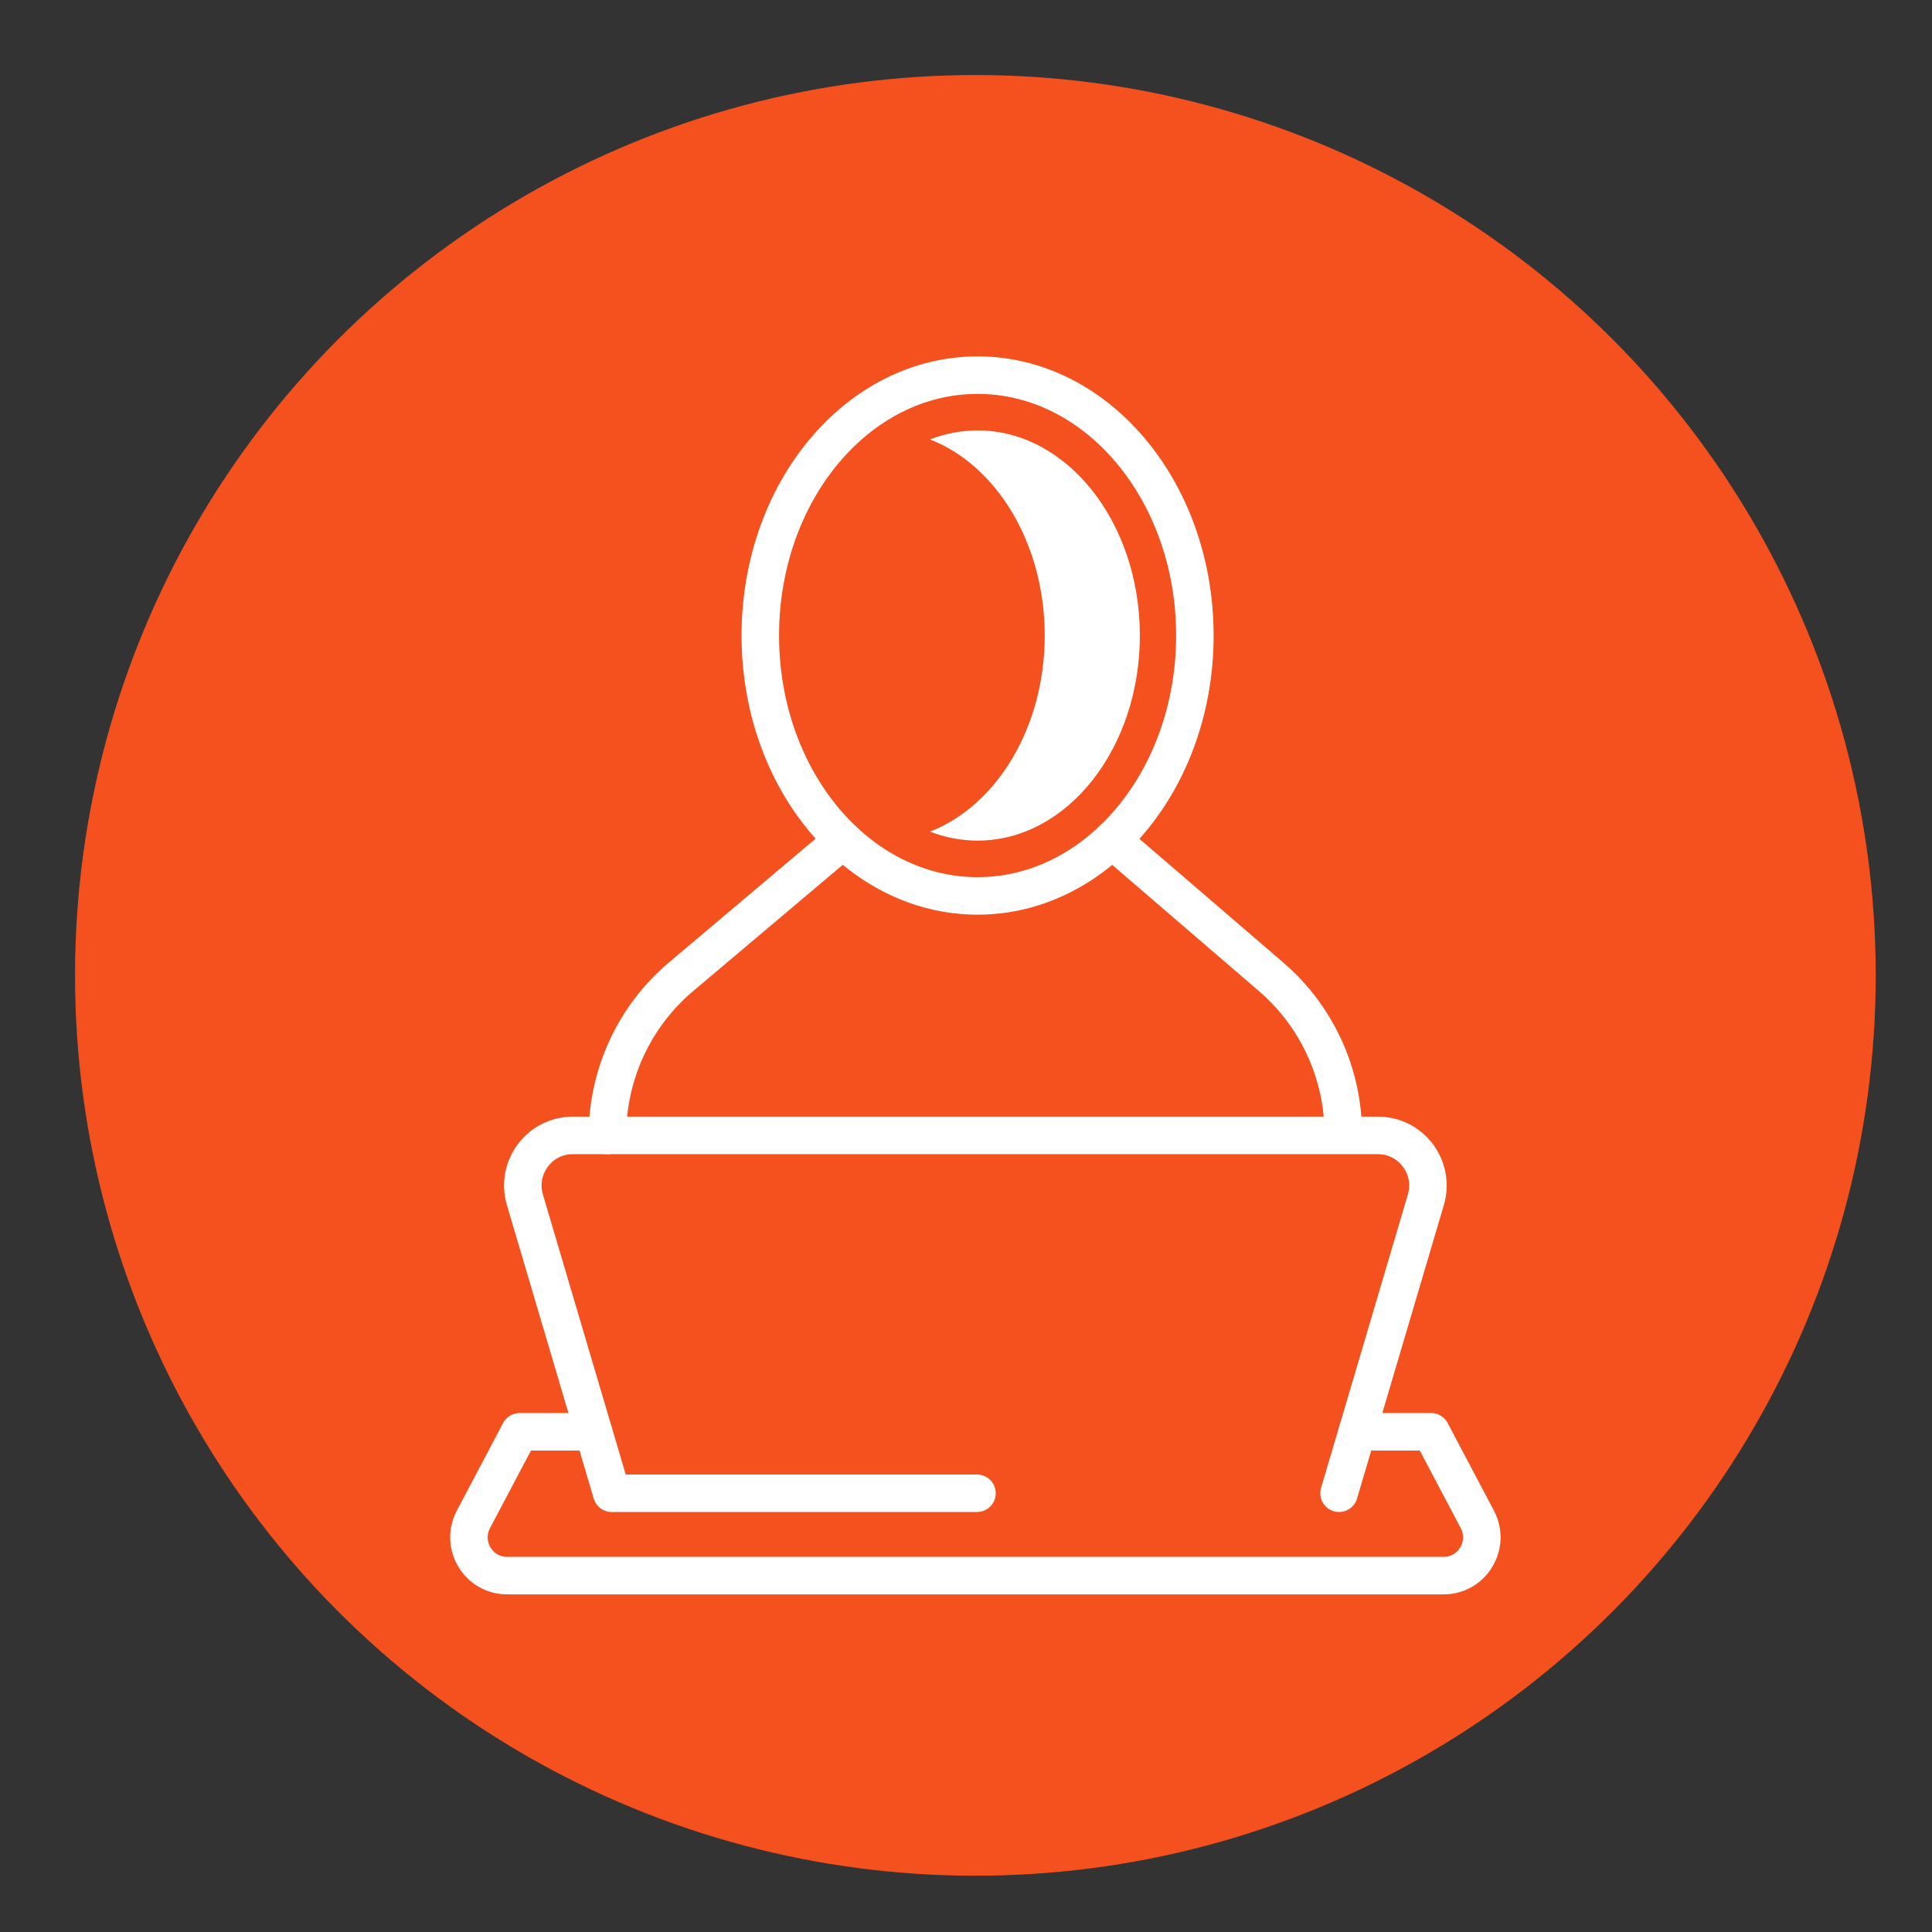 <?xml version="1.0" encoding="UTF-8"?> <svg xmlns="http://www.w3.org/2000/svg" xmlns:xlink="http://www.w3.org/1999/xlink" width="103px" height="103px" viewBox="0 0 103 103" version="1.1"><rect x="0" y="0" width="103" height="103" fill="#333333" stroke="none"/><title>Digital Transformation Leadership - icon</title><g id="Digital-Transformation-Leadership---icon" stroke="none" stroke-width="1" fill="none" fill-rule="evenodd"><circle id="Oval" fill="#F4511E" cx="52" cy="52" r="48"></circle><g id="Group-13" transform="translate(25, 20)"><path d="M34.285,24.783 L42.772,32.082 C45.211,34.18 46.615,37.244 46.615,40.47" id="Stroke-1" stroke="#FFFFFF" stroke-width="2" stroke-linecap="round" stroke-linejoin="round"></path><path d="M19.947,24.783 L11.304,32.078 C8.82,34.175 7.384,37.271 7.384,40.532" id="Stroke-3" stroke="#FFFFFF" stroke-width="2" stroke-linecap="round" stroke-linejoin="round"></path><path d="M38.702,13.882 C38.702,21.548 33.515,27.763 27.117,27.763 C20.719,27.763 15.534,21.548 15.534,13.882 C15.534,6.215 20.719,0 27.117,0 C33.515,0 38.702,6.215 38.702,13.882 Z" id="Stroke-5" stroke="#FFFFFF" stroke-width="2" stroke-linecap="round" stroke-linejoin="round"></path><path d="M27.118,2.947 C26.236,2.947 25.384,3.116 24.582,3.428 C28.119,4.801 30.697,8.968 30.697,13.881 C30.697,18.796 28.119,22.962 24.582,24.336 C25.384,24.647 26.236,24.815 27.118,24.815 C31.889,24.815 35.769,19.911 35.769,13.881 C35.769,7.853 31.889,2.947 27.118,2.947" id="Fill-7" fill="#FFFFFF"></path><path d="M46.388,59.609 L51.016,43.966 C51.523,42.253 50.244,40.532 48.466,40.532 L27,40.532 L5.534,40.532 C3.756,40.532 2.477,42.253 2.985,43.966 L7.612,59.609 L27.086,59.609" id="Stroke-9" stroke="#FFFFFF" stroke-width="2" stroke-linecap="round" stroke-linejoin="round"></path><path d="M47.358,56.332 L51.294,56.332 L53.76,61.001 C54.478,62.362 53.497,64 51.967,64 L26.999,64 L2.034,64 C0.501,64 -0.478,62.362 0.24,61.001 L2.706,56.332 L6.643,56.332" id="Stroke-11" stroke="#FFFFFF" stroke-width="2" stroke-linecap="round" stroke-linejoin="round"></path></g></g></svg> 